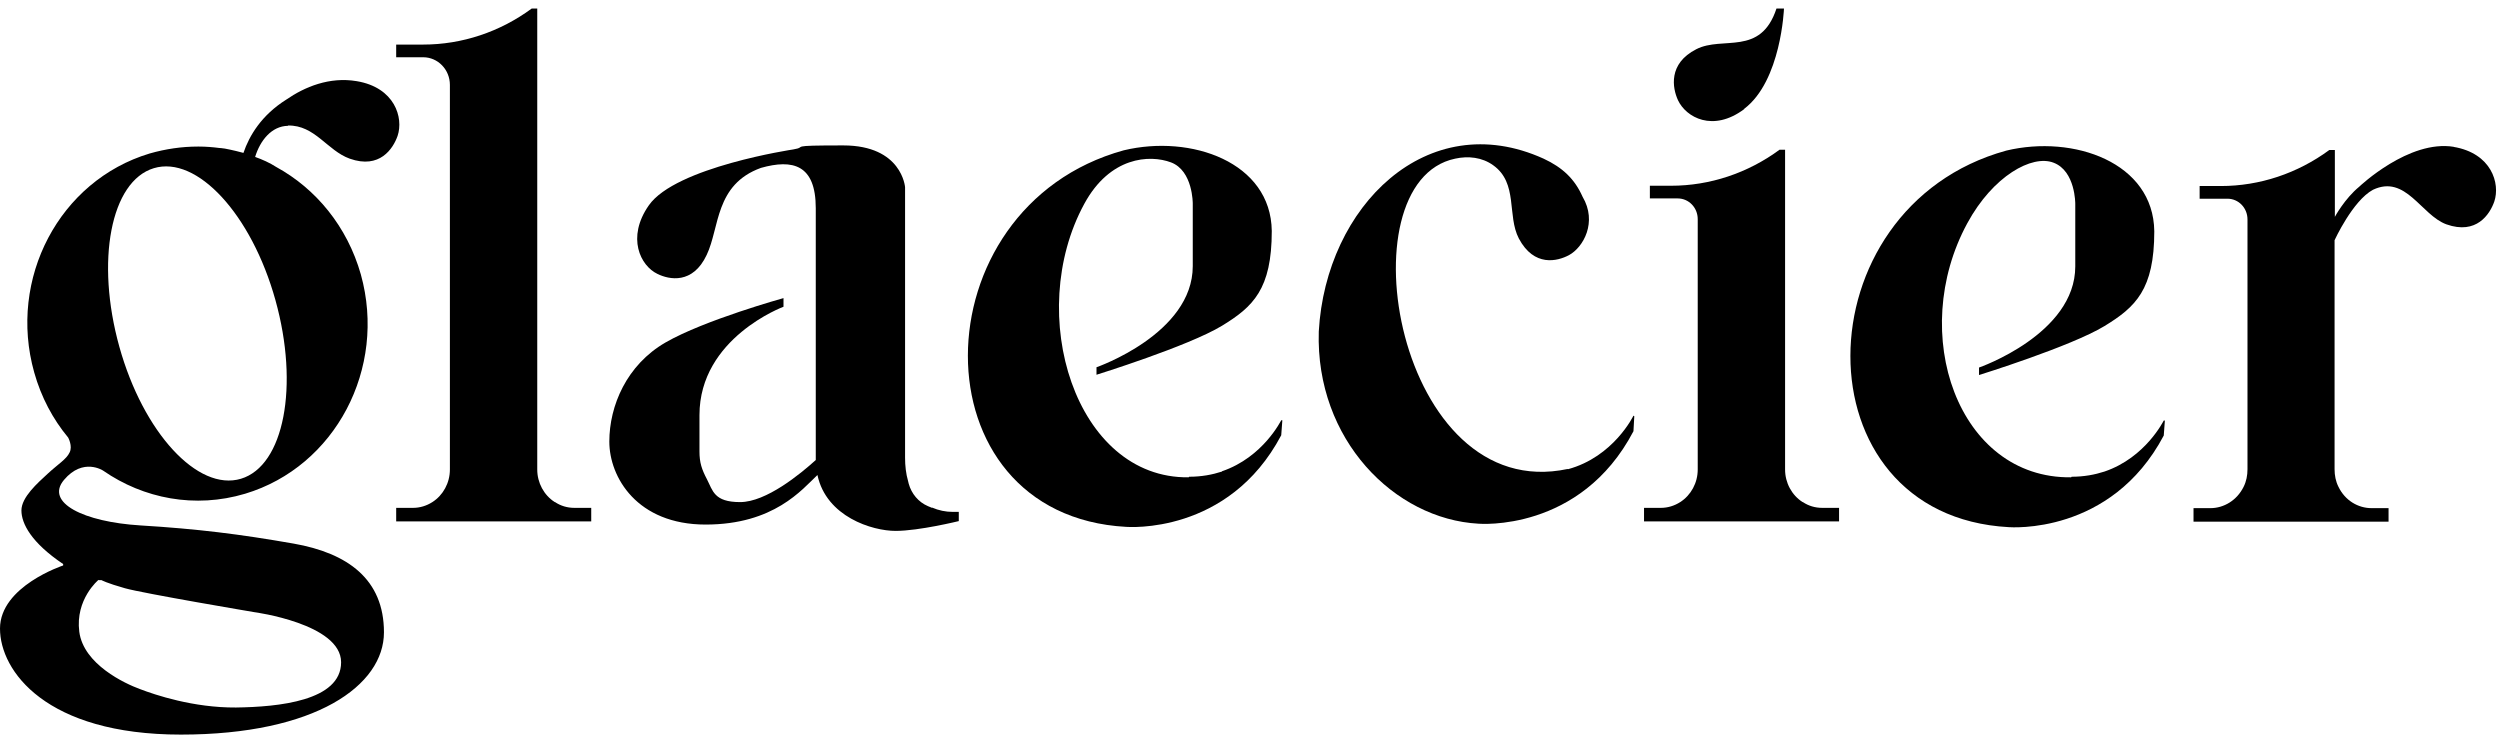 <?xml version="1.0" encoding="UTF-8"?> <svg xmlns="http://www.w3.org/2000/svg" width="211" height="62" viewBox="0 0 211 62" fill="none"><path d="M46.823 42.377C45.908 41.793 45.344 40.747 45.344 39.629V0.722H44.874C42.197 2.692 39.004 3.762 35.716 3.762H33.438V4.832H35.716C36.961 4.832 37.971 5.877 37.971 7.166V39.629C37.971 40.747 37.407 41.793 36.491 42.377C35.998 42.693 35.434 42.863 34.871 42.863H33.438V44.006H49.9V42.863H48.467C47.88 42.863 47.316 42.693 46.847 42.377H46.823Z" fill="black"></path><path d="M103.135 39.799C102.313 40.066 101.397 40.237 100.364 40.237L100.317 40.285C90.76 40.407 86.462 26.498 91.511 17.209C93.671 13.221 97.029 13.027 98.837 13.707C100.692 14.413 100.669 17.185 100.669 17.185V22.461C100.669 28.176 92.544 30.996 92.544 30.996V31.629C92.544 31.629 100.293 29.221 103.135 27.495C105.765 25.89 107.338 24.407 107.338 19.495C107.268 13.683 100.528 11.324 94.845 12.686C77.398 17.501 77.14 43.495 95.057 44.468C95.127 44.468 103.675 45.173 108.136 36.735L108.23 35.471H108.136C108.136 35.446 106.633 38.583 103.135 39.775V39.799Z" fill="black"></path><path d="M152.141 42.377C151.225 41.793 150.661 40.747 150.661 39.629V12.637H150.192C147.515 14.607 144.321 15.677 141.034 15.677H139.249V16.747H141.597C142.536 16.747 143.288 17.525 143.288 18.498V39.629C143.288 40.747 142.724 41.793 141.809 42.377C141.315 42.693 140.752 42.863 140.188 42.863H138.756V44.006H155.217V42.863H153.785C153.197 42.863 152.634 42.693 152.164 42.377H152.141Z" fill="black"></path><path d="M177.619 39.799C176.797 40.066 175.881 40.237 174.848 40.237L174.801 40.285C165.244 40.407 160.994 28.127 166.042 18.838C168.203 14.85 171.514 13.027 173.322 13.732C175.177 14.437 175.153 17.209 175.153 17.209V22.486C175.153 28.2 167.029 31.021 167.029 31.021V31.653C167.029 31.653 174.778 29.246 177.619 27.519C180.249 25.914 181.822 24.431 181.822 19.519C181.752 13.707 175.012 11.349 169.33 12.71C151.882 17.525 151.624 43.519 169.541 44.492C169.612 44.492 178.159 45.197 182.621 36.759L182.715 35.495H182.621C182.621 35.471 181.118 38.608 177.619 39.799Z" fill="black"></path><path d="M147.21 9.185C150.333 6.826 150.568 0.722 150.568 0.722H149.934C148.596 4.783 145.402 3.008 143.171 4.151C140.776 5.367 141.152 7.434 141.621 8.455C142.302 9.914 144.58 11.178 147.21 9.209V9.185Z" fill="black"></path><path d="M132.322 39.58C117.881 42.668 113.278 15.385 122.812 13.391C123.915 13.148 125.09 13.27 126.029 13.95C128.142 15.458 127.18 18.182 128.189 20.127C129.481 22.559 131.453 22.048 132.416 21.537C133.637 20.881 134.835 18.741 133.567 16.601C132.909 15.118 131.899 14.145 130.279 13.391C120.464 8.941 111.893 17.404 111.305 27.981C111.024 37.1 117.693 43.811 124.784 44.2C124.784 44.2 133.379 44.954 137.864 36.395L137.934 35.13L137.864 35.082C137.864 35.082 136.197 38.559 132.322 39.605V39.58Z" fill="black"></path><path d="M78.666 42.863L78.314 42.717C77.516 42.377 76.928 41.671 76.694 40.82L76.647 40.626C76.459 39.969 76.388 39.313 76.388 38.632V15.799C76.388 15.799 76.13 12.273 71.175 12.273C66.221 12.273 68.287 12.394 66.948 12.613C66.948 12.613 57.016 14.097 54.761 17.331C52.859 20.054 54.057 22.437 55.489 23.118C56.475 23.604 58.471 24.018 59.645 21.513C60.749 19.203 60.327 15.58 64.225 14.169C66.902 13.416 68.851 13.878 68.851 17.574V38.826C67.559 39.994 64.671 42.377 62.463 42.377C60.256 42.377 60.162 41.404 59.669 40.456C59.223 39.605 59.035 39.045 59.035 38.097V35.033C59.035 28.516 66.127 25.89 66.127 25.89V25.16C66.127 25.16 59.458 27.009 56.17 28.905C52.883 30.802 51.427 34.255 51.427 37.27C51.427 40.285 53.775 44.273 59.552 44.273C65.328 44.273 67.7 41.307 68.992 40.091C69.743 43.617 73.618 44.808 75.59 44.808C77.562 44.808 80.921 43.981 80.921 43.981V43.203H80.404C79.817 43.203 79.23 43.082 78.666 42.839V42.863Z" fill="black"></path><path d="M207.112 12.394C203.308 11.762 199.128 15.75 199.128 15.75C197.884 16.771 197.062 18.303 197.062 18.303V12.662H196.592C193.915 14.631 190.722 15.701 187.434 15.701H185.649V16.771H187.998C188.937 16.771 189.688 17.549 189.688 18.522V39.605C189.688 40.115 189.594 40.626 189.36 41.088C188.796 42.231 187.692 42.887 186.565 42.887H185.133V44.03H201.594V42.887H200.161C199.034 42.887 197.931 42.255 197.367 41.088C197.132 40.626 197.038 40.115 197.038 39.605V20.273C197.038 20.273 198.565 16.942 200.279 16.017C203.05 14.704 204.341 18.157 206.478 18.935C209.014 19.835 210.141 18.084 210.517 17.014C211.034 15.482 210.282 12.929 207.065 12.394H207.112Z" fill="black"></path><path d="M24.304 10.595C26.582 10.546 27.615 12.71 29.517 13.391C32.053 14.291 33.18 12.54 33.556 11.47C34.073 9.938 33.321 7.385 30.104 6.85C27.803 6.461 25.713 7.336 24.163 8.406C22.073 9.719 21.04 11.446 20.547 12.905C19.655 12.662 18.974 12.54 18.974 12.54C18.856 12.54 18.715 12.492 18.527 12.492C17.964 12.419 17.377 12.37 16.79 12.37C16.719 12.37 16.672 12.37 16.672 12.37H16.696C15.357 12.37 13.995 12.565 12.633 12.954C5.025 15.239 0.658 23.507 2.888 31.434C3.475 33.525 4.462 35.373 5.753 36.93C5.753 36.93 6.152 37.659 5.871 38.194C5.612 38.753 4.908 39.167 4.039 39.969C3.17 40.772 1.808 41.963 1.808 43.082C1.808 44.2 2.653 45.805 5.33 47.605V47.726C5.33 47.726 0 49.477 0 53.051C0 56.626 3.875 62 15.264 62C26.652 62 32.406 57.842 32.406 53.368C32.406 48.893 29.353 46.681 24.774 45.878C20.195 45.076 16.649 44.638 11.858 44.346C7.068 44.054 3.781 42.425 5.401 40.504C7.021 38.583 8.712 39.726 8.712 39.726C12.117 42.085 16.461 42.936 20.688 41.671C28.296 39.386 32.664 31.094 30.456 23.166C29.306 19.106 26.652 15.92 23.318 14.096C22.754 13.732 22.144 13.464 21.533 13.245C21.956 11.859 22.919 10.643 24.304 10.619V10.595ZM8.336 48.966H8.571C8.571 48.966 8.994 49.209 10.543 49.647C12.093 50.085 21.463 51.666 21.463 51.666C21.463 51.666 28.789 52.638 28.789 55.897C28.789 59.155 23.506 59.666 19.913 59.714C16.32 59.739 13.08 58.644 11.812 58.158C10.543 57.696 7.045 56.067 6.692 53.319C6.34 50.571 8.313 48.942 8.313 48.942L8.336 48.966ZM20.336 40.407C16.696 41.501 12.093 36.516 10.074 29.27C8.054 22.024 9.346 15.288 12.986 14.194C16.625 13.1 21.228 18.084 23.247 25.331C25.267 32.577 23.975 39.313 20.336 40.407Z" fill="black"></path></svg> 
